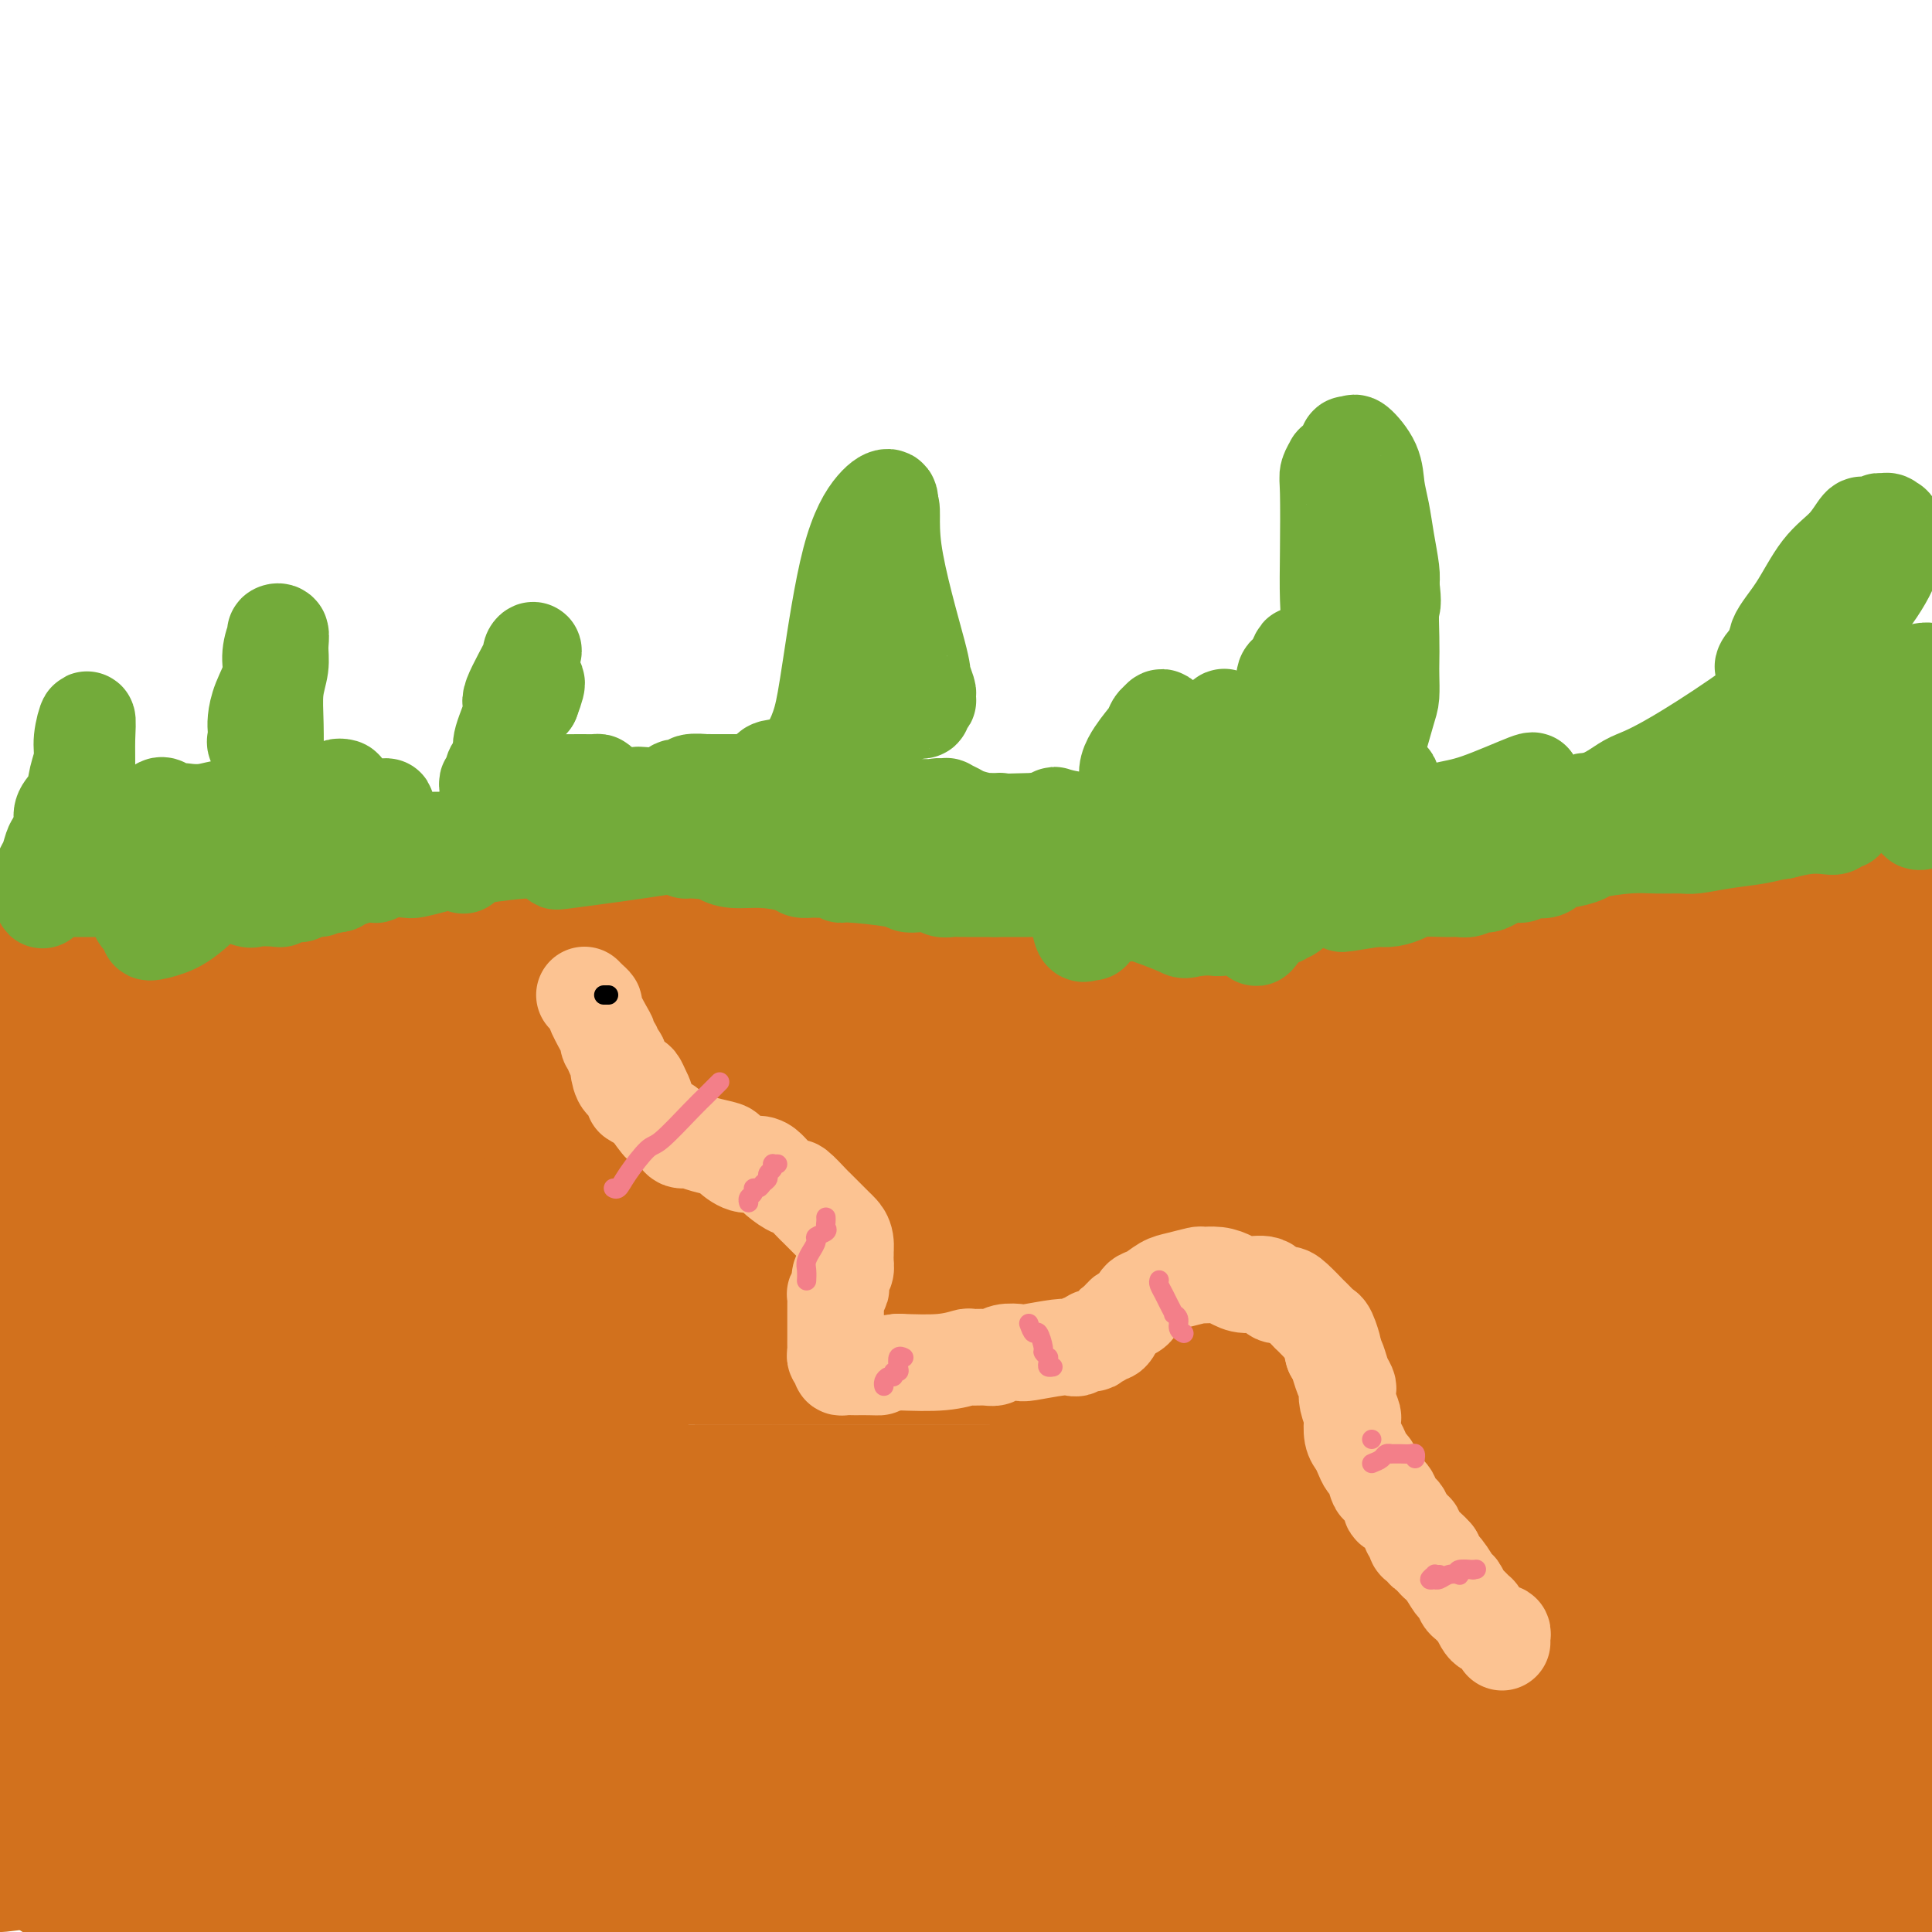 <svg viewBox='0 0 400 400' version='1.1' xmlns='http://www.w3.org/2000/svg' xmlns:xlink='http://www.w3.org/1999/xlink'><g fill='none' stroke='#D2711D' stroke-width='28' stroke-linecap='round' stroke-linejoin='round'><path d='M200,394c-2.749,-0.701 -5.498,-1.402 -10,-2c-4.502,-0.598 -10.758,-1.092 -17,-2c-6.242,-0.908 -12.472,-2.229 -17,-3c-4.528,-0.771 -7.356,-0.991 -13,-1c-5.644,-0.009 -14.105,0.194 -19,0c-4.895,-0.194 -6.223,-0.784 -12,-1c-5.777,-0.216 -16.002,-0.058 -25,0c-8.998,0.058 -16.769,0.016 -24,0c-7.231,-0.016 -13.921,-0.005 -19,0c-5.079,0.005 -8.546,0.005 -13,0c-4.454,-0.005 -9.895,-0.015 -13,0c-3.105,0.015 -3.873,0.056 -5,0c-1.127,-0.056 -2.611,-0.207 -5,0c-2.389,0.207 -5.683,0.774 -8,1c-2.317,0.226 -3.659,0.113 -5,0'/><path d='M18,388c-5.283,0.001 -10.567,0.003 0,0c10.567,-0.003 36.983,-0.009 71,0c34.017,0.009 75.633,0.033 105,0c29.367,-0.033 46.483,-0.124 68,0c21.517,0.124 47.433,0.464 77,0c29.567,-0.464 62.783,-1.732 96,-3'/><path d='M360,371c7.326,-0.226 14.651,-0.453 0,0c-14.651,0.453 -51.279,1.585 -93,2c-41.721,0.415 -88.534,0.111 -118,0c-29.466,-0.111 -41.584,-0.030 -50,0c-8.416,0.030 -13.129,0.008 -15,0c-1.871,-0.008 -0.900,-0.002 -1,0c-0.100,0.002 -1.272,0.001 -1,0c0.272,-0.001 1.987,-0.000 2,0c0.013,0.000 -1.676,0.000 9,0c10.676,-0.000 33.717,-0.000 69,0c35.283,0.000 82.807,0.000 113,0c30.193,-0.000 43.055,-0.000 69,0c25.945,0.000 64.972,0.000 104,0'/><path d='M293,372c21.444,0.000 42.889,0.000 0,0c-42.889,0.000 -150.111,0.000 -225,0c-74.889,0.000 -117.444,0.000 -160,0'/><path d='M72,360c-10.495,0.349 -20.989,0.697 0,0c20.989,-0.697 73.463,-2.440 103,-3c29.537,-0.560 36.138,0.063 39,0c2.862,-0.063 1.984,-0.811 -1,0c-2.984,0.811 -8.072,3.180 -38,5c-29.928,1.820 -84.694,3.091 -123,4c-38.306,0.909 -60.153,1.454 -82,2'/><path d='M76,352c-8.728,1.214 -17.455,2.428 0,0c17.455,-2.428 61.094,-8.497 97,-14c35.906,-5.503 64.080,-10.441 81,-13c16.920,-2.559 22.585,-2.740 25,-3c2.415,-0.260 1.581,-0.598 1,-1c-0.581,-0.402 -0.910,-0.869 -9,-1c-8.090,-0.131 -23.943,0.073 -44,0c-20.057,-0.073 -44.318,-0.423 -59,0c-14.682,0.423 -19.785,1.618 -22,2c-2.215,0.382 -1.542,-0.050 2,0c3.542,0.050 9.951,0.583 18,0c8.049,-0.583 17.737,-2.283 42,-6c24.263,-3.717 63.103,-9.453 89,-13c25.897,-3.547 38.853,-4.907 55,-7c16.147,-2.093 35.485,-4.921 44,-6c8.515,-1.079 6.207,-0.411 3,0c-3.207,0.411 -7.312,0.566 -4,0c3.312,-0.566 14.041,-1.851 -36,4c-50.041,5.851 -160.851,18.838 -216,26c-55.149,7.162 -54.638,8.497 -55,9c-0.362,0.503 -1.598,0.172 -1,0c0.598,-0.172 3.030,-0.184 6,0c2.970,0.184 6.476,0.565 18,1c11.524,0.435 31.064,0.925 57,0c25.936,-0.925 58.267,-3.264 80,-5c21.733,-1.736 32.866,-2.868 44,-4'/><path d='M292,321c23.946,-1.346 21.810,-0.210 21,0c-0.810,0.210 -0.294,-0.507 -7,0c-6.706,0.507 -20.632,2.239 -40,6c-19.368,3.761 -44.176,9.551 -91,13c-46.824,3.449 -115.664,4.557 -159,5c-43.336,0.443 -61.168,0.222 -79,0'/><path d='M0,339c-12.340,1.776 -24.681,3.553 0,0c24.681,-3.553 86.382,-12.434 145,-21c58.618,-8.566 114.151,-16.817 148,-22c33.849,-5.183 46.013,-7.298 59,-9c12.987,-1.702 26.798,-2.992 27,-4c0.202,-1.008 -13.204,-1.734 -14,-2c-0.796,-0.266 11.016,-0.072 -51,0c-62.016,0.072 -197.862,0.020 -267,0c-69.138,-0.020 -71.569,-0.010 -74,0'/><path d='M7,270c-3.111,0.905 -6.223,1.809 0,0c6.223,-1.809 21.780,-6.332 38,-11c16.220,-4.668 33.103,-9.480 42,-12c8.897,-2.520 9.810,-2.749 10,-3c0.190,-0.251 -0.341,-0.523 0,-1c0.341,-0.477 1.555,-1.159 -4,-1c-5.555,0.159 -17.880,1.158 -35,3c-17.120,1.842 -39.034,4.526 -50,6c-10.966,1.474 -10.983,1.737 -11,2'/><path d='M3,256c-2.476,-0.106 -4.953,-0.212 0,0c4.953,0.212 17.334,0.743 28,1c10.666,0.257 19.616,0.240 37,0c17.384,-0.240 43.201,-0.704 64,0c20.799,0.704 36.580,2.575 46,4c9.420,1.425 12.479,2.404 14,3c1.521,0.596 1.504,0.809 2,1c0.496,0.191 1.504,0.361 0,1c-1.504,0.639 -5.520,1.749 -22,4c-16.480,2.251 -45.423,5.643 -90,12c-44.577,6.357 -104.789,15.678 -165,25'/><path d='M42,294c-7.767,1.448 -15.534,2.897 0,0c15.534,-2.897 54.369,-10.138 102,-18c47.631,-7.862 104.058,-16.345 138,-21c33.942,-4.655 45.399,-5.483 51,-6c5.601,-0.517 5.346,-0.722 4,-1c-1.346,-0.278 -3.785,-0.630 -11,-1c-7.215,-0.370 -19.207,-0.758 -48,0c-28.793,0.758 -74.387,2.661 -105,3c-30.613,0.339 -46.246,-0.887 -58,0c-11.754,0.887 -19.630,3.888 -21,5c-1.370,1.112 3.767,0.337 12,0c8.233,-0.337 19.562,-0.234 27,-1c7.438,-0.766 10.986,-2.401 18,-3c7.014,-0.599 17.494,-0.162 22,0c4.506,0.162 3.039,0.048 2,0c-1.039,-0.048 -1.648,-0.029 -2,0c-0.352,0.029 -0.447,0.069 -15,2c-14.553,1.931 -43.564,5.754 -68,9c-24.436,3.246 -44.297,5.917 -55,8c-10.703,2.083 -12.248,3.580 -13,4c-0.752,0.420 -0.710,-0.235 0,0c0.710,0.235 2.087,1.362 3,2c0.913,0.638 1.361,0.787 5,2c3.639,1.213 10.468,3.489 18,5c7.532,1.511 15.766,2.255 24,3'/><path d='M72,286c6.349,1.334 10.223,3.169 12,4c1.777,0.831 1.457,0.657 0,1c-1.457,0.343 -4.052,1.202 -8,3c-3.948,1.798 -9.249,4.536 -12,6c-2.751,1.464 -2.951,1.656 -3,2c-0.049,0.344 0.052,0.842 0,1c-0.052,0.158 -0.256,-0.024 0,0c0.256,0.024 0.974,0.256 1,1c0.026,0.744 -0.639,2.002 7,3c7.639,0.998 23.581,1.735 37,2c13.419,0.265 24.313,0.057 41,0c16.687,-0.057 39.167,0.037 51,0c11.833,-0.037 13.020,-0.206 14,0c0.980,0.206 1.752,0.787 1,1c-0.752,0.213 -3.030,0.058 -5,0c-1.970,-0.058 -3.633,-0.018 -19,0c-15.367,0.018 -44.438,0.015 -63,0c-18.562,-0.015 -26.616,-0.041 -39,0c-12.384,0.041 -29.098,0.150 -35,0c-5.902,-0.150 -0.993,-0.558 1,-1c1.993,-0.442 1.070,-0.916 5,-2c3.930,-1.084 12.713,-2.777 19,-4c6.287,-1.223 10.077,-1.977 18,-3c7.923,-1.023 19.979,-2.314 26,-3c6.021,-0.686 6.006,-0.767 6,-1c-0.006,-0.233 -0.003,-0.616 0,-1'/><path d='M127,295c7.226,-1.869 -12.208,0.958 -32,2c-19.792,1.042 -39.940,0.298 -73,0c-33.060,-0.298 -79.030,-0.149 -125,0'/><path d='M31,273c-9.146,1.274 -18.293,2.548 0,0c18.293,-2.548 64.024,-8.917 87,-12c22.976,-3.083 23.195,-2.879 23,-3c-0.195,-0.121 -0.805,-0.569 -1,-1c-0.195,-0.431 0.024,-0.847 -16,-1c-16.024,-0.153 -48.293,-0.044 -89,0c-40.707,0.044 -89.854,0.022 -139,0'/><path d='M17,211c-1.104,0.317 -2.207,0.635 0,0c2.207,-0.635 7.726,-2.222 10,-3c2.274,-0.778 1.305,-0.748 -1,-1c-2.305,-0.252 -5.944,-0.786 -15,-1c-9.056,-0.214 -23.528,-0.107 -38,0'/><path d='M59,200c-3.954,-0.002 -7.909,-0.004 0,0c7.909,0.004 27.681,0.014 55,0c27.319,-0.014 62.185,-0.053 89,0c26.815,0.053 45.578,0.199 55,0c9.422,-0.199 9.501,-0.744 8,0c-1.501,0.744 -4.584,2.778 -8,4c-3.416,1.222 -7.164,1.634 -9,2c-1.836,0.366 -1.758,0.687 -2,1c-0.242,0.313 -0.803,0.620 -1,1c-0.197,0.380 -0.029,0.834 2,1c2.029,0.166 5.920,0.044 13,0c7.080,-0.044 17.347,-0.011 25,0c7.653,0.011 12.690,-0.001 22,0c9.310,0.001 22.893,0.013 34,0c11.107,-0.013 19.737,-0.052 23,0c3.263,0.052 1.158,0.193 2,0c0.842,-0.193 4.632,-0.721 -1,0c-5.632,0.721 -20.686,2.690 -36,5c-15.314,2.310 -30.887,4.960 -59,9c-28.113,4.040 -68.764,9.468 -97,13c-28.236,3.532 -44.055,5.168 -51,6c-6.945,0.832 -5.016,0.861 -5,1c0.016,0.139 -1.882,0.388 1,0c2.882,-0.388 10.545,-1.412 20,-3c9.455,-1.588 20.701,-3.739 29,-5c8.299,-1.261 13.649,-1.630 19,-2'/><path d='M187,233c15.487,-2.178 19.705,-2.625 22,-3c2.295,-0.375 2.667,-0.680 3,-1c0.333,-0.320 0.628,-0.655 0,-1c-0.628,-0.345 -2.179,-0.701 -17,0c-14.821,0.701 -42.913,2.458 -67,3c-24.087,0.542 -44.168,-0.131 -66,0c-21.832,0.131 -45.416,1.065 -69,2'/><path d='M53,227c-9.722,1.597 -19.444,3.194 0,0c19.444,-3.194 68.053,-11.179 102,-16c33.947,-4.821 53.231,-6.479 79,-10c25.769,-3.521 58.024,-8.905 72,-11c13.976,-2.095 9.673,-0.901 11,-1c1.327,-0.099 8.283,-1.490 -6,0c-14.283,1.490 -49.807,5.863 -80,8c-30.193,2.137 -55.055,2.039 -95,2c-39.945,-0.039 -94.972,-0.020 -150,0'/><path d='M57,193c-5.280,0.679 -10.559,1.357 0,0c10.559,-1.357 36.957,-4.751 65,-6c28.043,-1.249 57.731,-0.355 79,0c21.269,0.355 34.120,0.170 41,0c6.880,-0.170 7.789,-0.325 6,0c-1.789,0.325 -6.276,1.130 -11,2c-4.724,0.870 -9.686,1.804 -25,7c-15.314,5.196 -40.980,14.655 -51,18c-10.020,3.345 -4.393,0.575 0,2c4.393,1.425 7.554,7.043 14,12c6.446,4.957 16.179,9.252 23,12c6.821,2.748 10.731,3.950 21,7c10.269,3.050 26.897,7.949 37,11c10.103,3.051 13.683,4.254 15,5c1.317,0.746 0.372,1.034 1,1c0.628,-0.034 2.828,-0.391 -1,1c-3.828,1.391 -13.684,4.530 -20,6c-6.316,1.470 -9.091,1.271 -13,2c-3.909,0.729 -8.950,2.387 -11,3c-2.050,0.613 -1.107,0.180 -1,0c0.107,-0.180 -0.620,-0.106 0,0c0.620,0.106 2.589,0.245 2,0c-0.589,-0.245 -3.735,-0.874 9,1c12.735,1.874 41.353,6.250 61,9c19.647,2.750 30.324,3.875 41,5'/><path d='M339,291c37.833,5.333 76.417,11.167 115,17'/><path d='M391,321c18.827,-0.161 37.654,-0.321 0,0c-37.654,0.321 -131.791,1.125 -186,2c-54.209,0.875 -68.492,1.821 -74,2c-5.508,0.179 -2.241,-0.408 -2,0c0.241,0.408 -2.543,1.811 14,4c16.543,2.189 52.414,5.164 73,6c20.586,0.836 25.889,-0.467 55,0c29.111,0.467 82.032,2.705 119,6c36.968,3.295 57.984,7.648 79,12'/><path d='M240,354c1.400,-0.003 2.800,-0.005 0,0c-2.800,0.005 -9.801,0.018 -12,0c-2.199,-0.018 0.404,-0.068 1,0c0.596,0.068 -0.815,0.253 6,1c6.815,0.747 21.857,2.056 31,3c9.143,0.944 12.386,1.522 14,2c1.614,0.478 1.598,0.857 2,1c0.402,0.143 1.221,0.050 -8,0c-9.221,-0.050 -28.483,-0.056 -48,0c-19.517,0.056 -39.290,0.173 -51,0c-11.710,-0.173 -15.357,-0.635 -15,0c0.357,0.635 4.718,2.366 22,3c17.282,0.634 47.487,0.172 83,0c35.513,-0.172 76.336,-0.054 98,0c21.664,0.054 24.170,0.044 27,0c2.830,-0.044 5.984,-0.124 8,0c2.016,0.124 2.894,0.450 -10,-1c-12.894,-1.450 -39.559,-4.677 -66,-8c-26.441,-3.323 -52.657,-6.741 -63,-8c-10.343,-1.259 -4.812,-0.360 -2,0c2.812,0.360 2.906,0.180 3,0'/><path d='M260,347c-19.048,-1.821 2.333,2.125 32,0c29.667,-2.125 67.619,-10.321 100,-16c32.381,-5.679 59.190,-8.839 86,-12'/><path d='M373,263c4.891,1.218 9.782,2.435 0,0c-9.782,-2.435 -34.238,-8.523 -44,-12c-9.762,-3.477 -4.829,-4.343 -3,-6c1.829,-1.657 0.552,-4.104 2,-7c1.448,-2.896 5.619,-6.239 10,-10c4.381,-3.761 8.973,-7.939 13,-11c4.027,-3.061 7.488,-5.005 10,-6c2.512,-0.995 4.075,-1.042 1,-1c-3.075,0.042 -10.787,0.171 -19,1c-8.213,0.829 -16.925,2.358 -41,6c-24.075,3.642 -63.513,9.398 -80,12c-16.487,2.602 -10.024,2.052 -8,2c2.024,-0.052 -0.390,0.395 0,1c0.390,0.605 3.585,1.367 7,2c3.415,0.633 7.051,1.138 19,3c11.949,1.862 32.211,5.081 45,7c12.789,1.919 18.103,2.537 21,3c2.897,0.463 3.376,0.770 4,1c0.624,0.230 1.394,0.381 0,1c-1.394,0.619 -4.952,1.705 -8,3c-3.048,1.295 -5.585,2.799 -7,4c-1.415,1.201 -1.707,2.101 -2,3'/><path d='M293,259c-2.483,2.368 -0.191,2.789 1,4c1.191,1.211 1.282,3.211 12,5c10.718,1.789 32.062,3.368 59,4c26.938,0.632 59.469,0.316 92,0'/><path d='M353,263c3.728,-0.004 7.457,-0.009 0,0c-7.457,0.009 -26.099,0.031 -36,0c-9.901,-0.031 -11.062,-0.116 -12,0c-0.938,0.116 -1.653,0.433 0,0c1.653,-0.433 5.676,-1.617 16,-3c10.324,-1.383 26.950,-2.967 48,-6c21.050,-3.033 46.525,-7.517 72,-12'/><path d='M373,240c8.124,-0.049 16.247,-0.098 0,0c-16.247,0.098 -56.865,0.341 -75,1c-18.135,0.659 -13.786,1.732 -12,2c1.786,0.268 1.010,-0.270 2,-1c0.990,-0.730 3.746,-1.653 11,-4c7.254,-2.347 19.006,-6.117 28,-9c8.994,-2.883 15.230,-4.881 18,-6c2.770,-1.119 2.072,-1.361 2,-2c-0.072,-0.639 0.481,-1.674 0,-2c-0.481,-0.326 -1.995,0.057 -5,-1c-3.005,-1.057 -7.499,-3.554 -11,-5c-3.501,-1.446 -6.008,-1.843 -7,-2c-0.992,-0.157 -0.469,-0.076 0,0c0.469,0.076 0.885,0.145 1,0c0.115,-0.145 -0.071,-0.505 0,-1c0.071,-0.495 0.400,-1.124 1,-2c0.600,-0.876 1.470,-1.997 2,-3c0.530,-1.003 0.719,-1.887 1,-3c0.281,-1.113 0.652,-2.453 1,-3c0.348,-0.547 0.671,-0.299 0,-1c-0.671,-0.701 -2.335,-2.350 -4,-4'/><path d='M326,194c-9.357,-2.801 -30.750,-7.302 -44,-10c-13.250,-2.698 -18.358,-3.591 -21,-4c-2.642,-0.409 -2.817,-0.334 -2,0c0.817,0.334 2.628,0.927 5,1c2.372,0.073 5.307,-0.373 11,0c5.693,0.373 14.145,1.564 26,2c11.855,0.436 27.115,0.117 40,0c12.885,-0.117 23.396,-0.034 36,0c12.604,0.034 27.302,0.017 42,0'/><path d='M386,199c2.921,-0.649 5.843,-1.298 0,0c-5.843,1.298 -20.450,4.544 -26,6c-5.550,1.456 -2.042,1.122 0,1c2.042,-0.122 2.620,-0.033 3,0c0.380,0.033 0.564,0.009 5,0c4.436,-0.009 13.125,-0.003 22,0c8.875,0.003 17.938,0.001 27,0'/><path d='M329,217c3.228,-0.249 6.455,-0.498 0,0c-6.455,0.498 -22.593,1.743 -32,3c-9.407,1.257 -12.083,2.528 -13,3c-0.917,0.472 -0.076,0.147 2,0c2.076,-0.147 5.388,-0.116 9,0c3.612,0.116 7.524,0.318 13,0c5.476,-0.318 12.517,-1.157 18,-2c5.483,-0.843 9.410,-1.691 11,-2c1.590,-0.309 0.845,-0.080 0,0c-0.845,0.080 -1.789,0.009 -3,0c-1.211,-0.009 -2.688,0.044 -4,0c-1.312,-0.044 -2.459,-0.183 -3,0c-0.541,0.183 -0.476,0.690 0,1c0.476,0.310 1.365,0.423 3,1c1.635,0.577 4.017,1.617 9,2c4.983,0.383 12.567,0.109 27,0c14.433,-0.109 35.717,-0.055 57,0'/><path d='M377,220c3.136,0.044 6.271,0.088 0,0c-6.271,-0.088 -21.949,-0.309 -32,0c-10.051,0.309 -14.476,1.146 -20,2c-5.524,0.854 -12.149,1.724 -15,2c-2.851,0.276 -1.929,-0.041 -1,0c0.929,0.041 1.865,0.442 2,1c0.135,0.558 -0.531,1.273 4,2c4.531,0.727 14.258,1.465 25,2c10.742,0.535 22.498,0.867 34,1c11.502,0.133 22.751,0.066 34,0'/><path d='M364,230c6.832,0.043 13.664,0.086 0,0c-13.664,-0.086 -47.825,-0.300 -81,0c-33.175,0.300 -65.364,1.113 -95,4c-29.636,2.887 -56.718,7.847 -76,11c-19.282,3.153 -30.763,4.500 -37,5c-6.237,0.500 -7.230,0.152 -8,0c-0.770,-0.152 -1.318,-0.107 -1,0c0.318,0.107 1.503,0.278 -1,0c-2.503,-0.278 -8.693,-1.005 -14,-1c-5.307,0.005 -9.731,0.741 -13,1c-3.269,0.259 -5.381,0.042 -9,1c-3.619,0.958 -8.743,3.092 -12,4c-3.257,0.908 -4.646,0.591 -7,1c-2.354,0.409 -5.673,1.546 -10,3c-4.327,1.454 -9.664,3.227 -15,5'/><path d='M18,294c-5.295,-0.680 -10.589,-1.360 0,0c10.589,1.360 37.063,4.758 52,7c14.937,2.242 18.339,3.326 23,4c4.661,0.674 10.581,0.938 12,1c1.419,0.062 -1.663,-0.078 -3,0c-1.337,0.078 -0.928,0.374 -3,1c-2.072,0.626 -6.624,1.582 -8,2c-1.376,0.418 0.425,0.298 -2,0c-2.425,-0.298 -9.076,-0.772 -16,-2c-6.924,-1.228 -14.121,-3.208 -27,-4c-12.879,-0.792 -31.439,-0.396 -50,0'/><path d='M34,310c-2.509,-0.392 -5.017,-0.785 0,0c5.017,0.785 17.560,2.746 26,4c8.440,1.254 12.778,1.800 14,2c1.222,0.200 -0.671,0.054 -3,0c-2.329,-0.054 -5.094,-0.015 -18,0c-12.906,0.015 -35.953,0.008 -59,0'/><path d='M21,286c-3.538,0.984 -7.076,1.969 0,0c7.076,-1.969 24.766,-6.890 45,-13c20.234,-6.110 43.011,-13.407 54,-18c10.989,-4.593 10.190,-6.481 10,-8c-0.190,-1.519 0.228,-2.669 -2,-5c-2.228,-2.331 -7.103,-5.842 -12,-9c-4.897,-3.158 -9.816,-5.963 -14,-8c-4.184,-2.037 -7.632,-3.305 -10,-4c-2.368,-0.695 -3.657,-0.816 -4,-1c-0.343,-0.184 0.260,-0.429 0,-1c-0.260,-0.571 -1.384,-1.467 -2,-2c-0.616,-0.533 -0.726,-0.702 -1,-1c-0.274,-0.298 -0.713,-0.724 -1,-1c-0.287,-0.276 -0.421,-0.402 -1,-1c-0.579,-0.598 -1.603,-1.667 -2,-2c-0.397,-0.333 -0.167,0.068 -1,0c-0.833,-0.068 -2.730,-0.607 -4,-1c-1.270,-0.393 -1.913,-0.639 -5,-1c-3.087,-0.361 -8.618,-0.835 -14,-1c-5.382,-0.165 -10.613,-0.019 -13,0c-2.387,0.019 -1.928,-0.088 -2,0c-0.072,0.088 -0.673,0.370 -1,0c-0.327,-0.370 -0.379,-1.391 1,-2c1.379,-0.609 4.190,-0.804 7,-1'/><path d='M49,206c4.494,-1.191 11.729,-2.669 16,-4c4.271,-1.331 5.578,-2.514 6,-3c0.422,-0.486 -0.042,-0.275 -4,1c-3.958,1.275 -11.412,3.612 -16,5c-4.588,1.388 -6.311,1.825 -7,2c-0.689,0.175 -0.345,0.087 0,0'/></g>
<g fill='none' stroke='#FCC392' stroke-width='20' stroke-linecap='round' stroke-linejoin='round'><path d='M311,340c-0.024,-0.301 -0.048,-0.602 0,-1c0.048,-0.398 0.168,-0.893 0,-1c-0.168,-0.107 -0.624,0.173 -1,0c-0.376,-0.173 -0.673,-0.801 -1,-1c-0.327,-0.199 -0.683,0.031 -1,0c-0.317,-0.031 -0.596,-0.322 -1,-1c-0.404,-0.678 -0.935,-1.744 -1,-2c-0.065,-0.256 0.334,0.298 0,0c-0.334,-0.298 -1.401,-1.448 -2,-2c-0.599,-0.552 -0.728,-0.505 -1,-1c-0.272,-0.495 -0.686,-1.533 -1,-2c-0.314,-0.467 -0.527,-0.362 -1,-1c-0.473,-0.638 -1.204,-2.018 -2,-3c-0.796,-0.982 -1.656,-1.566 -2,-2c-0.344,-0.434 -0.172,-0.717 0,-1'/><path d='M297,322c-2.576,-2.958 -2.015,-1.352 -2,-1c0.015,0.352 -0.517,-0.550 -1,-1c-0.483,-0.450 -0.917,-0.448 -1,-1c-0.083,-0.552 0.186,-1.657 0,-2c-0.186,-0.343 -0.829,0.078 -1,0c-0.171,-0.078 0.128,-0.653 0,-1c-0.128,-0.347 -0.682,-0.464 -1,-1c-0.318,-0.536 -0.400,-1.489 -1,-2c-0.600,-0.511 -1.719,-0.578 -2,-1c-0.281,-0.422 0.276,-1.197 0,-2c-0.276,-0.803 -1.383,-1.632 -2,-2c-0.617,-0.368 -0.742,-0.273 -1,-1c-0.258,-0.727 -0.647,-2.276 -1,-3c-0.353,-0.724 -0.669,-0.622 -1,-1c-0.331,-0.378 -0.676,-1.237 -1,-2c-0.324,-0.763 -0.626,-1.429 -1,-2c-0.374,-0.571 -0.818,-1.046 -1,-2c-0.182,-0.954 -0.100,-2.388 0,-3c0.100,-0.612 0.220,-0.404 0,-1c-0.220,-0.596 -0.780,-1.998 -1,-3c-0.220,-1.002 -0.100,-1.606 0,-2c0.100,-0.394 0.182,-0.580 0,-1c-0.182,-0.420 -0.626,-1.075 -1,-2c-0.374,-0.925 -0.678,-2.122 -1,-3c-0.322,-0.878 -0.661,-1.439 -1,-2'/><path d='M276,280c-0.882,-3.308 -0.087,-1.077 0,-1c0.087,0.077 -0.534,-2.001 -1,-3c-0.466,-0.999 -0.776,-0.919 -1,-1c-0.224,-0.081 -0.363,-0.324 -1,-1c-0.637,-0.676 -1.771,-1.787 -2,-2c-0.229,-0.213 0.446,0.471 0,0c-0.446,-0.471 -2.013,-2.097 -3,-3c-0.987,-0.903 -1.394,-1.082 -2,-1c-0.606,0.082 -1.410,0.424 -2,0c-0.590,-0.424 -0.964,-1.616 -2,-2c-1.036,-0.384 -2.733,0.040 -4,0c-1.267,-0.040 -2.103,-0.543 -3,-1c-0.897,-0.457 -1.853,-0.867 -3,-1c-1.147,-0.133 -2.485,0.010 -3,0c-0.515,-0.010 -0.208,-0.172 -1,0c-0.792,0.172 -2.683,0.680 -4,1c-1.317,0.320 -2.058,0.453 -3,1c-0.942,0.547 -2.084,1.508 -3,2c-0.916,0.492 -1.606,0.513 -2,1c-0.394,0.487 -0.491,1.439 -1,2c-0.509,0.561 -1.431,0.732 -2,1c-0.569,0.268 -0.784,0.634 -1,1'/><path d='M232,273c-1.571,1.184 -0.998,0.643 -1,1c-0.002,0.357 -0.579,1.611 -1,2c-0.421,0.389 -0.688,-0.088 -1,0c-0.312,0.088 -0.670,0.742 -1,1c-0.330,0.258 -0.631,0.121 -1,0c-0.369,-0.121 -0.806,-0.225 -1,0c-0.194,0.225 -0.145,0.778 0,1c0.145,0.222 0.387,0.111 0,0c-0.387,-0.111 -1.403,-0.222 -2,0c-0.597,0.222 -0.774,0.778 -1,1c-0.226,0.222 -0.501,0.111 -1,0c-0.499,-0.111 -1.222,-0.222 -3,0c-1.778,0.222 -4.610,0.777 -6,1c-1.390,0.223 -1.336,0.112 -2,0c-0.664,-0.112 -2.045,-0.227 -3,0c-0.955,0.227 -1.483,0.797 -2,1c-0.517,0.203 -1.022,0.041 -2,0c-0.978,-0.041 -2.427,0.041 -3,0c-0.573,-0.041 -0.270,-0.203 -1,0c-0.730,0.203 -2.494,0.772 -5,1c-2.506,0.228 -5.753,0.114 -9,0'/><path d='M186,282c-5.931,0.691 -4.259,0.918 -4,1c0.259,0.082 -0.896,0.019 -2,0c-1.104,-0.019 -2.156,0.006 -3,0c-0.844,-0.006 -1.480,-0.043 -2,0c-0.520,0.043 -0.924,0.167 -1,0c-0.076,-0.167 0.176,-0.624 0,-1c-0.176,-0.376 -0.779,-0.671 -1,-1c-0.221,-0.329 -0.059,-0.693 0,-1c0.059,-0.307 0.016,-0.557 0,-1c-0.016,-0.443 -0.004,-1.079 0,-2c0.004,-0.921 0.000,-2.127 0,-3c-0.000,-0.873 0.004,-1.414 0,-2c-0.004,-0.586 -0.015,-1.217 0,-2c0.015,-0.783 0.056,-1.720 0,-2c-0.056,-0.280 -0.207,0.095 0,0c0.207,-0.095 0.774,-0.659 1,-1c0.226,-0.341 0.113,-0.459 0,-1c-0.113,-0.541 -0.226,-1.506 0,-2c0.226,-0.494 0.792,-0.518 1,-1c0.208,-0.482 0.060,-1.424 0,-2c-0.060,-0.576 -0.030,-0.788 0,-1'/><path d='M175,260c0.141,-3.693 -0.006,-1.426 0,-1c0.006,0.426 0.166,-0.989 0,-2c-0.166,-1.011 -0.658,-1.616 -1,-2c-0.342,-0.384 -0.533,-0.545 -1,-1c-0.467,-0.455 -1.208,-1.202 -2,-2c-0.792,-0.798 -1.633,-1.645 -2,-2c-0.367,-0.355 -0.258,-0.217 -1,-1c-0.742,-0.783 -2.334,-2.487 -3,-3c-0.666,-0.513 -0.407,0.166 -1,0c-0.593,-0.166 -2.037,-1.175 -3,-2c-0.963,-0.825 -1.446,-1.464 -2,-2c-0.554,-0.536 -1.180,-0.970 -2,-1c-0.820,-0.030 -1.834,0.342 -3,0c-1.166,-0.342 -2.483,-1.398 -3,-2c-0.517,-0.602 -0.233,-0.749 -1,-1c-0.767,-0.251 -2.586,-0.605 -4,-1c-1.414,-0.395 -2.425,-0.832 -3,-1c-0.575,-0.168 -0.716,-0.066 -1,0c-0.284,0.066 -0.711,0.098 -1,0c-0.289,-0.098 -0.438,-0.325 -1,-1c-0.562,-0.675 -1.536,-1.797 -2,-2c-0.464,-0.203 -0.418,0.513 -1,0c-0.582,-0.513 -1.791,-2.257 -3,-4'/><path d='M134,229c-5.036,-2.767 -2.127,-1.184 -1,-1c1.127,0.184 0.470,-1.032 0,-2c-0.470,-0.968 -0.753,-1.689 -1,-2c-0.247,-0.311 -0.457,-0.212 -1,0c-0.543,0.212 -1.417,0.537 -2,0c-0.583,-0.537 -0.873,-1.937 -1,-3c-0.127,-1.063 -0.090,-1.791 0,-2c0.090,-0.209 0.235,0.099 0,0c-0.235,-0.099 -0.849,-0.605 -1,-1c-0.151,-0.395 0.162,-0.681 0,-1c-0.162,-0.319 -0.799,-0.673 -1,-1c-0.201,-0.327 0.034,-0.626 0,-1c-0.034,-0.374 -0.339,-0.822 -1,-2c-0.661,-1.178 -1.680,-3.086 -2,-4c-0.320,-0.914 0.059,-0.833 0,-1c-0.059,-0.167 -0.554,-0.584 -1,-1c-0.446,-0.416 -0.842,-0.833 -1,-1c-0.158,-0.167 -0.079,-0.083 0,0'/></g>
<g fill='none' stroke='#000000' stroke-width='4' stroke-linecap='round' stroke-linejoin='round'><path d='M125,206c0.417,0.000 0.833,0.000 1,0c0.167,0.000 0.083,0.000 0,0'/></g>
<g fill='none' stroke='#F37F89' stroke-width='4' stroke-linecap='round' stroke-linejoin='round'><path d='M149,224c-0.243,0.240 -0.486,0.481 -1,1c-0.514,0.519 -1.300,1.318 -2,2c-0.700,0.682 -1.315,1.248 -3,3c-1.685,1.752 -4.441,4.690 -6,6c-1.559,1.310 -1.920,0.992 -3,2c-1.080,1.008 -2.877,3.342 -4,5c-1.123,1.658 -1.572,2.639 -2,3c-0.428,0.361 -0.837,0.103 -1,0c-0.163,-0.103 -0.082,-0.052 0,0'/><path d='M161,241c-0.425,-0.006 -0.850,-0.013 -1,0c-0.150,0.013 -0.025,0.045 0,0c0.025,-0.045 -0.049,-0.167 0,0c0.049,0.167 0.221,0.623 0,1c-0.221,0.377 -0.834,0.675 -1,1c-0.166,0.325 0.114,0.679 0,1c-0.114,0.321 -0.623,0.611 -1,1c-0.377,0.389 -0.623,0.879 -1,1c-0.377,0.121 -0.886,-0.125 -1,0c-0.114,0.125 0.165,0.621 0,1c-0.165,0.379 -0.775,0.640 -1,1c-0.225,0.360 -0.064,0.817 0,1c0.064,0.183 0.032,0.091 0,0'/><path d='M171,252c0.017,0.333 0.034,0.665 0,1c-0.034,0.335 -0.118,0.672 0,1c0.118,0.328 0.439,0.647 0,1c-0.439,0.353 -1.638,0.742 -2,1c-0.362,0.258 0.113,0.386 0,1c-0.113,0.614 -0.815,1.713 -1,2c-0.185,0.287 0.147,-0.238 0,0c-0.147,0.238 -0.771,1.239 -1,2c-0.229,0.761 -0.062,1.282 0,2c0.062,0.718 0.018,1.634 0,2c-0.018,0.366 -0.009,0.183 0,0'/><path d='M187,281c0.111,0.052 0.222,0.104 0,0c-0.222,-0.104 -0.777,-0.364 -1,0c-0.223,0.364 -0.115,1.351 0,2c0.115,0.649 0.237,0.961 0,1c-0.237,0.039 -0.834,-0.196 -1,0c-0.166,0.196 0.099,0.823 0,1c-0.099,0.177 -0.563,-0.097 -1,0c-0.437,0.097 -0.849,0.565 -1,1c-0.151,0.435 -0.043,0.839 0,1c0.043,0.161 0.022,0.081 0,0'/><path d='M213,274c0.342,0.930 0.684,1.861 1,2c0.316,0.139 0.606,-0.513 1,0c0.394,0.513 0.890,2.193 1,3c0.110,0.807 -0.168,0.742 0,1c0.168,0.258 0.781,0.840 1,1c0.219,0.160 0.045,-0.101 0,0c-0.045,0.101 0.039,0.563 0,1c-0.039,0.437 -0.203,0.848 0,1c0.203,0.152 0.772,0.043 1,0c0.228,-0.043 0.114,-0.022 0,0'/><path d='M240,265c-0.092,0.240 -0.183,0.481 0,1c0.183,0.519 0.642,1.318 1,2c0.358,0.682 0.617,1.247 1,2c0.383,0.753 0.891,1.694 1,2c0.109,0.306 -0.181,-0.023 0,0c0.181,0.023 0.832,0.398 1,1c0.168,0.602 -0.147,1.431 0,2c0.147,0.569 0.756,0.877 1,1c0.244,0.123 0.122,0.062 0,0'/><path d='M284,298c0.000,0.000 0.000,0.000 0,0c0.000,0.000 0.000,0.000 0,0'/><path d='M298,326c-0.461,0.030 -0.923,0.060 -1,0c-0.077,-0.060 0.230,-0.211 0,0c-0.230,0.211 -0.998,0.785 -1,1c-0.002,0.215 0.763,0.071 1,0c0.237,-0.071 -0.055,-0.071 0,0c0.055,0.071 0.457,0.211 1,0c0.543,-0.211 1.225,-0.775 2,-1c0.775,-0.225 1.641,-0.112 2,0c0.359,0.112 0.212,0.222 0,0c-0.212,-0.222 -0.489,-0.778 0,-1c0.489,-0.222 1.745,-0.111 3,0'/><path d='M305,325c1.167,-0.167 0.583,-0.083 0,0'/><path d='M284,303c0.764,-0.309 1.529,-0.619 2,-1c0.471,-0.381 0.650,-0.834 1,-1c0.350,-0.166 0.871,-0.044 1,0c0.129,0.044 -0.133,0.011 0,0c0.133,-0.011 0.663,0.001 1,0c0.337,-0.001 0.483,-0.014 1,0c0.517,0.014 1.407,0.055 2,0c0.593,-0.055 0.891,-0.207 1,0c0.109,0.207 0.031,0.773 0,1c-0.031,0.227 -0.016,0.113 0,0'/></g>
<g fill='none' stroke='#73AB3A' stroke-width='20' stroke-linecap='round' stroke-linejoin='round'><path d='M13,171c0.055,-0.262 0.110,-0.524 0,-1c-0.110,-0.476 -0.384,-1.168 0,-2c0.384,-0.832 1.427,-1.806 2,-3c0.573,-1.194 0.675,-2.607 1,-4c0.325,-1.393 0.872,-2.764 1,-4c0.128,-1.236 -0.163,-2.335 0,-4c0.163,-1.665 0.778,-3.896 1,-4c0.222,-0.104 0.049,1.921 0,4c-0.049,2.079 0.025,4.214 0,6c-0.025,1.786 -0.150,3.225 0,5c0.150,1.775 0.575,3.888 1,6'/><path d='M19,170c0.141,3.644 -0.008,2.255 0,2c0.008,-0.255 0.171,0.625 0,1c-0.171,0.375 -0.676,0.246 -1,0c-0.324,-0.246 -0.468,-0.609 -1,-1c-0.532,-0.391 -1.452,-0.811 -2,-1c-0.548,-0.189 -0.724,-0.146 -1,0c-0.276,0.146 -0.652,0.396 -1,1c-0.348,0.604 -0.668,1.561 -1,2c-0.332,0.439 -0.678,0.359 -1,1c-0.322,0.641 -0.622,2.003 -1,3c-0.378,0.997 -0.833,1.629 -1,2c-0.167,0.371 -0.045,0.481 0,1c0.045,0.519 0.012,1.447 0,2c-0.012,0.553 -0.003,0.729 0,1c0.003,0.271 0.002,0.635 0,1'/><path d='M9,185c-0.441,1.946 -0.045,1.313 0,1c0.045,-0.313 -0.262,-0.304 0,-1c0.262,-0.696 1.092,-2.096 2,-3c0.908,-0.904 1.892,-1.311 3,-2c1.108,-0.689 2.339,-1.658 3,-2c0.661,-0.342 0.750,-0.055 1,0c0.250,0.055 0.659,-0.122 1,0c0.341,0.122 0.613,0.543 1,1c0.387,0.457 0.889,0.949 1,1c0.111,0.051 -0.168,-0.341 0,0c0.168,0.341 0.784,1.413 1,2c0.216,0.587 0.032,0.689 0,1c-0.032,0.311 0.086,0.831 0,1c-0.086,0.169 -0.377,-0.012 0,0c0.377,0.012 1.421,0.219 2,0c0.579,-0.219 0.691,-0.863 1,-1c0.309,-0.137 0.814,0.232 1,0c0.186,-0.232 0.053,-1.066 0,-1c-0.053,0.066 -0.027,1.033 0,2'/><path d='M26,184c1.821,1.453 1.872,2.086 2,3c0.128,0.914 0.332,2.109 1,3c0.668,0.891 1.800,1.479 2,2c0.200,0.521 -0.532,0.974 0,1c0.532,0.026 2.329,-0.374 4,-1c1.671,-0.626 3.218,-1.478 6,-4c2.782,-2.522 6.801,-6.714 9,-9c2.199,-2.286 2.579,-2.666 3,-3c0.421,-0.334 0.882,-0.621 1,-1c0.118,-0.379 -0.108,-0.849 0,-1c0.108,-0.151 0.551,0.017 1,0c0.449,-0.017 0.905,-0.220 1,0c0.095,0.220 -0.171,0.862 0,1c0.171,0.138 0.777,-0.228 1,0c0.223,0.228 0.061,1.051 0,1c-0.061,-0.051 -0.022,-0.975 0,-1c0.022,-0.025 0.026,0.849 0,0c-0.026,-0.849 -0.084,-3.421 0,-6c0.084,-2.579 0.310,-5.165 0,-7c-0.310,-1.835 -1.155,-2.917 -2,-4'/><path d='M55,158c-0.762,-3.626 -1.668,-3.692 -2,-4c-0.332,-0.308 -0.089,-0.858 0,-1c0.089,-0.142 0.026,0.123 0,0c-0.026,-0.123 -0.013,-0.633 0,-1c0.013,-0.367 0.027,-0.589 0,-1c-0.027,-0.411 -0.096,-1.010 0,-2c0.096,-0.990 0.356,-2.371 1,-4c0.644,-1.629 1.670,-3.508 2,-5c0.330,-1.492 -0.037,-2.598 0,-4c0.037,-1.402 0.479,-3.099 1,-4c0.521,-0.901 1.121,-1.004 1,-1c-0.121,0.004 -0.964,0.116 -1,0c-0.036,-0.116 0.737,-0.460 1,0c0.263,0.460 0.018,1.725 0,3c-0.018,1.275 0.191,2.560 0,4c-0.191,1.440 -0.782,3.033 -1,5c-0.218,1.967 -0.062,4.307 0,7c0.062,2.693 0.032,5.740 0,8c-0.032,2.260 -0.064,3.733 0,5c0.064,1.267 0.223,2.329 0,3c-0.223,0.671 -0.829,0.950 -1,1c-0.171,0.050 0.094,-0.129 0,0c-0.094,0.129 -0.547,0.564 -1,1'/><path d='M55,168c-1.095,5.569 -2.832,1.492 -5,0c-2.168,-1.492 -4.766,-0.400 -7,0c-2.234,0.400 -4.105,0.108 -5,0c-0.895,-0.108 -0.813,-0.032 -1,0c-0.187,0.032 -0.642,0.021 -1,0c-0.358,-0.021 -0.618,-0.052 -1,0c-0.382,0.052 -0.887,0.188 -1,0c-0.113,-0.188 0.165,-0.700 0,-1c-0.165,-0.300 -0.775,-0.388 -1,0c-0.225,0.388 -0.066,1.251 0,2c0.066,0.749 0.040,1.384 0,2c-0.040,0.616 -0.095,1.212 0,2c0.095,0.788 0.338,1.768 1,2c0.662,0.232 1.741,-0.284 1,0c-0.741,0.284 -3.303,1.369 0,1c3.303,-0.369 12.472,-2.190 18,-4c5.528,-1.810 7.416,-3.608 10,-5c2.584,-1.392 5.865,-2.379 7,-3c1.135,-0.621 0.126,-0.877 0,-1c-0.126,-0.123 0.632,-0.113 1,0c0.368,0.113 0.347,0.329 0,1c-0.347,0.671 -1.021,1.799 -1,3c0.021,1.201 0.736,2.477 1,4c0.264,1.523 0.075,3.292 0,4c-0.075,0.708 -0.038,0.354 0,0'/><path d='M71,175c0.183,1.876 0.140,1.068 0,1c-0.140,-0.068 -0.377,0.606 1,0c1.377,-0.606 4.369,-2.492 6,-4c1.631,-1.508 1.900,-2.638 2,-3c0.100,-0.362 0.030,0.043 0,0c-0.030,-0.043 -0.022,-0.534 0,-1c0.022,-0.466 0.057,-0.905 0,-1c-0.057,-0.095 -0.208,0.156 0,1c0.208,0.844 0.774,2.281 1,3c0.226,0.719 0.111,0.718 0,1c-0.111,0.282 -0.219,0.846 0,1c0.219,0.154 0.766,-0.101 1,0c0.234,0.101 0.157,0.559 0,1c-0.157,0.441 -0.394,0.864 0,1c0.394,0.136 1.418,-0.016 2,0c0.582,0.016 0.723,0.200 1,0c0.277,-0.200 0.690,-0.785 1,-1c0.310,-0.215 0.517,-0.062 1,0c0.483,0.062 1.241,0.031 2,0'/><path d='M89,174c1.699,-0.159 2.445,-0.057 3,0c0.555,0.057 0.918,0.070 1,0c0.082,-0.070 -0.118,-0.223 0,0c0.118,0.223 0.552,0.823 1,1c0.448,0.177 0.909,-0.069 1,0c0.091,0.069 -0.189,0.452 0,1c0.189,0.548 0.845,1.262 1,2c0.155,0.738 -0.193,1.501 0,1c0.193,-0.501 0.928,-2.266 2,-4c1.072,-1.734 2.482,-3.435 3,-5c0.518,-1.565 0.143,-2.992 0,-4c-0.143,-1.008 -0.053,-1.597 0,-2c0.053,-0.403 0.068,-0.619 0,-1c-0.068,-0.381 -0.218,-0.927 0,-1c0.218,-0.073 0.803,0.326 1,0c0.197,-0.326 0.007,-1.376 0,-2c-0.007,-0.624 0.169,-0.822 1,-2c0.831,-1.178 2.315,-3.336 3,-5c0.685,-1.664 0.569,-2.833 1,-4c0.431,-1.167 1.409,-2.334 2,-3c0.591,-0.666 0.796,-0.833 1,-1'/><path d='M110,145c2.166,-5.661 0.580,-3.313 0,-3c-0.580,0.313 -0.156,-1.409 0,-2c0.156,-0.591 0.042,-0.053 0,0c-0.042,0.053 -0.012,-0.381 0,-1c0.012,-0.619 0.008,-1.424 0,-2c-0.008,-0.576 -0.018,-0.925 0,-1c0.018,-0.075 0.063,0.122 0,0c-0.063,-0.122 -0.235,-0.562 0,-1c0.235,-0.438 0.876,-0.873 0,1c-0.876,1.873 -3.268,6.052 -4,8c-0.732,1.948 0.196,1.663 0,3c-0.196,1.337 -1.517,4.295 -2,6c-0.483,1.705 -0.130,2.158 0,3c0.130,0.842 0.035,2.073 0,3c-0.035,0.927 -0.010,1.551 0,2c0.010,0.449 0.005,0.725 0,1'/><path d='M104,162c-0.980,4.022 -0.430,1.078 0,0c0.430,-1.078 0.740,-0.289 2,0c1.260,0.289 3.468,0.078 5,0c1.532,-0.078 2.386,-0.021 4,0c1.614,0.021 3.988,0.008 5,0c1.012,-0.008 0.661,-0.009 1,0c0.339,0.009 1.368,0.030 2,0c0.632,-0.030 0.869,-0.110 1,0c0.131,0.110 0.158,0.408 1,1c0.842,0.592 2.499,1.476 3,2c0.501,0.524 -0.155,0.687 0,1c0.155,0.313 1.120,0.778 2,1c0.880,0.222 1.675,0.203 3,1c1.325,0.797 3.181,2.410 4,3c0.819,0.590 0.601,0.158 1,0c0.399,-0.158 1.415,-0.043 2,0c0.585,0.043 0.739,0.012 1,0c0.261,-0.012 0.631,-0.006 1,0'/><path d='M142,171c2.908,1.392 0.676,0.373 0,0c-0.676,-0.373 0.202,-0.102 1,0c0.798,0.102 1.514,0.033 3,0c1.486,-0.033 3.740,-0.029 5,0c1.260,0.029 1.524,0.082 3,-1c1.476,-1.082 4.163,-3.299 6,-5c1.837,-1.701 2.824,-2.885 4,-4c1.176,-1.115 2.540,-2.159 3,-3c0.460,-0.841 0.015,-1.477 0,-2c-0.015,-0.523 0.400,-0.931 1,-2c0.600,-1.069 1.383,-2.799 2,-5c0.617,-2.201 1.066,-4.871 2,-11c0.934,-6.129 2.354,-15.715 4,-22c1.646,-6.285 3.520,-9.269 5,-11c1.480,-1.731 2.566,-2.209 3,-2c0.434,0.209 0.217,1.104 0,2'/><path d='M184,105c1.173,-0.869 0.104,2.460 1,9c0.896,6.540 3.756,16.292 5,21c1.244,4.708 0.870,4.371 1,5c0.130,0.629 0.763,2.224 1,3c0.237,0.776 0.079,0.733 0,1c-0.079,0.267 -0.078,0.842 0,1c0.078,0.158 0.231,-0.102 0,0c-0.231,0.102 -0.848,0.567 -1,1c-0.152,0.433 0.161,0.835 0,1c-0.161,0.165 -0.797,0.093 -1,0c-0.203,-0.093 0.026,-0.208 -3,1c-3.026,1.208 -9.308,3.738 -13,5c-3.692,1.262 -4.796,1.256 -6,2c-1.204,0.744 -2.509,2.237 -4,3c-1.491,0.763 -3.169,0.797 -4,1c-0.831,0.203 -0.814,0.577 -1,1c-0.186,0.423 -0.576,0.897 -1,1c-0.424,0.103 -0.883,-0.165 -1,0c-0.117,0.165 0.110,0.761 0,1c-0.110,0.239 -0.555,0.119 -1,0'/><path d='M156,162c-5.248,2.455 -0.869,0.591 1,0c1.869,-0.591 1.228,0.090 1,0c-0.228,-0.090 -0.045,-0.952 0,-1c0.045,-0.048 -0.050,0.719 0,1c0.050,0.281 0.243,0.075 0,0c-0.243,-0.075 -0.924,-0.020 -2,0c-1.076,0.020 -2.548,0.004 -4,0c-1.452,-0.004 -2.885,0.003 -4,0c-1.115,-0.003 -1.914,-0.016 -2,0c-0.086,0.016 0.539,0.060 0,0c-0.539,-0.060 -2.243,-0.223 -3,0c-0.757,0.223 -0.568,0.832 -1,1c-0.432,0.168 -1.486,-0.105 -2,0c-0.514,0.105 -0.490,0.587 -1,1c-0.510,0.413 -1.555,0.755 -2,1c-0.445,0.245 -0.291,0.392 -1,1c-0.709,0.608 -2.283,1.679 -3,2c-0.717,0.321 -0.578,-0.106 -1,0c-0.422,0.106 -1.406,0.745 -2,1c-0.594,0.255 -0.797,0.128 -1,0'/><path d='M129,169c-2.392,1.326 -1.370,1.140 -1,1c0.370,-0.140 0.090,-0.234 0,0c-0.090,0.234 0.011,0.795 0,1c-0.011,0.205 -0.133,0.055 -1,0c-0.867,-0.055 -2.477,-0.016 -3,0c-0.523,0.016 0.043,0.009 0,0c-0.043,-0.009 -0.693,-0.019 -1,0c-0.307,0.019 -0.269,0.067 -1,0c-0.731,-0.067 -2.230,-0.250 0,-1c2.230,-0.750 8.189,-2.068 13,-3c4.811,-0.932 8.472,-1.479 14,-2c5.528,-0.521 12.921,-1.016 18,-1c5.079,0.016 7.843,0.544 9,1c1.157,0.456 0.706,0.839 1,1c0.294,0.161 1.332,0.099 2,0c0.668,-0.099 0.964,-0.236 1,0c0.036,0.236 -0.189,0.845 0,1c0.189,0.155 0.793,-0.144 1,0c0.207,0.144 0.017,0.731 0,1c-0.017,0.269 0.138,0.220 1,0c0.862,-0.220 2.431,-0.610 4,-1'/><path d='M186,167c7.470,0.309 7.646,0.082 8,0c0.354,-0.082 0.886,-0.019 1,0c0.114,0.019 -0.189,-0.006 0,0c0.189,0.006 0.872,0.044 1,0c0.128,-0.044 -0.297,-0.170 0,0c0.297,0.170 1.318,0.635 2,1c0.682,0.365 1.027,0.632 2,1c0.973,0.368 2.576,0.839 4,1c1.424,0.161 2.670,0.011 3,0c0.330,-0.011 -0.257,0.116 -3,0c-2.743,-0.116 -7.641,-0.476 -12,-1c-4.359,-0.524 -8.179,-1.212 -14,-2c-5.821,-0.788 -13.643,-1.675 -20,-2c-6.357,-0.325 -11.250,-0.087 -14,0c-2.750,0.087 -3.357,0.025 -4,0c-0.643,-0.025 -1.321,-0.012 -2,0'/><path d='M138,165c-10.918,-0.782 -3.714,-0.238 -1,0c2.714,0.238 0.938,0.171 0,0c-0.938,-0.171 -1.039,-0.446 -1,0c0.039,0.446 0.216,1.612 0,2c-0.216,0.388 -0.827,-0.002 -1,0c-0.173,0.002 0.091,0.396 0,1c-0.091,0.604 -0.539,1.420 -1,2c-0.461,0.580 -0.936,0.925 -1,1c-0.064,0.075 0.282,-0.121 0,0c-0.282,0.121 -1.193,0.558 -2,1c-0.807,0.442 -1.509,0.889 -2,1c-0.491,0.111 -0.769,-0.115 -1,0c-0.231,0.115 -0.414,0.569 -1,1c-0.586,0.431 -1.575,0.837 -2,1c-0.425,0.163 -0.284,0.082 -1,0c-0.716,-0.082 -2.287,-0.167 -3,0c-0.713,0.167 -0.567,0.584 -1,1c-0.433,0.416 -1.447,0.832 -2,1c-0.553,0.168 -0.647,0.089 -1,0c-0.353,-0.089 -0.964,-0.188 -1,0c-0.036,0.188 0.504,0.664 0,1c-0.504,0.336 -2.053,0.533 2,0c4.053,-0.533 13.706,-1.797 21,-3c7.294,-1.203 12.227,-2.344 21,-3c8.773,-0.656 21.387,-0.828 34,-1'/><path d='M194,171c16.039,-1.099 18.138,-0.847 20,-1c1.862,-0.153 3.487,-0.710 4,-1c0.513,-0.290 -0.087,-0.312 1,0c1.087,0.312 3.860,0.956 7,1c3.140,0.044 6.646,-0.514 8,-1c1.354,-0.486 0.557,-0.900 0,-1c-0.557,-0.100 -0.873,0.114 -1,0c-0.127,-0.114 -0.063,-0.557 0,-1'/><path d='M233,167c6.245,-1.445 2.356,-3.056 1,-5c-1.356,-1.944 -0.181,-4.220 1,-6c1.181,-1.780 2.368,-3.064 3,-4c0.632,-0.936 0.708,-1.523 1,-2c0.292,-0.477 0.800,-0.844 1,-1c0.200,-0.156 0.093,-0.103 0,0c-0.093,0.103 -0.172,0.254 0,0c0.172,-0.254 0.596,-0.914 1,0c0.404,0.914 0.789,3.401 1,4c0.211,0.599 0.249,-0.689 0,1c-0.249,1.689 -0.785,6.355 -1,8c-0.215,1.645 -0.108,0.269 0,0c0.108,-0.269 0.216,0.568 0,1c-0.216,0.432 -0.755,0.457 -1,1c-0.245,0.543 -0.194,1.602 1,0c1.194,-1.602 3.533,-5.866 6,-9c2.467,-3.134 5.063,-5.139 6,-6c0.937,-0.861 0.214,-0.578 0,0c-0.214,0.578 0.082,1.451 0,3c-0.082,1.549 -0.541,3.775 -1,6'/><path d='M252,158c-0.159,2.286 -0.058,3.503 0,4c0.058,0.497 0.072,0.276 0,1c-0.072,0.724 -0.230,2.393 0,3c0.230,0.607 0.850,0.152 1,0c0.150,-0.152 -0.169,-0.001 0,0c0.169,0.001 0.824,-0.146 1,0c0.176,0.146 -0.129,0.587 0,1c0.129,0.413 0.691,0.798 1,1c0.309,0.202 0.364,0.222 1,0c0.636,-0.222 1.853,-0.687 3,-2c1.147,-1.313 2.224,-3.476 3,-6c0.776,-2.524 1.252,-5.411 2,-8c0.748,-2.589 1.767,-4.879 2,-7c0.233,-2.121 -0.322,-4.071 0,-5c0.322,-0.929 1.521,-0.837 2,-1c0.479,-0.163 0.240,-0.582 0,-1'/><path d='M268,138c1.521,-4.467 0.824,-1.633 1,-1c0.176,0.633 1.224,-0.935 2,-2c0.776,-1.065 1.280,-1.626 2,-2c0.720,-0.374 1.656,-0.561 2,-2c0.344,-1.439 0.096,-4.131 0,-7c-0.096,-2.869 -0.041,-5.917 0,-10c0.041,-4.083 0.067,-9.202 0,-12c-0.067,-2.798 -0.225,-3.275 0,-4c0.225,-0.725 0.835,-1.700 1,-2c0.165,-0.300 -0.114,0.073 0,0c0.114,-0.073 0.623,-0.593 1,-1c0.377,-0.407 0.624,-0.700 1,-1c0.376,-0.300 0.882,-0.605 1,-1c0.118,-0.395 -0.151,-0.879 0,-1c0.151,-0.121 0.723,0.122 1,0c0.277,-0.122 0.259,-0.608 1,0c0.741,0.608 2.241,2.309 3,4c0.759,1.691 0.778,3.373 1,5c0.222,1.627 0.647,3.199 1,5c0.353,1.801 0.633,3.831 1,6c0.367,2.169 0.819,4.477 1,6c0.181,1.523 0.090,2.262 0,3'/><path d='M288,121c0.619,4.708 0.166,3.979 0,5c-0.166,1.021 -0.046,3.793 0,6c0.046,2.207 0.017,3.850 0,5c-0.017,1.150 -0.023,1.808 0,3c0.023,1.192 0.076,2.919 0,4c-0.076,1.081 -0.281,1.517 -1,4c-0.719,2.483 -1.952,7.015 -3,10c-1.048,2.985 -1.912,4.425 -4,8c-2.088,3.575 -5.400,9.285 -9,14c-3.600,4.715 -7.489,8.433 -9,10c-1.511,1.567 -0.646,0.982 -1,2c-0.354,1.018 -1.927,3.640 0,1c1.927,-2.640 7.354,-10.541 11,-15c3.646,-4.459 5.510,-5.477 8,-8c2.490,-2.523 5.607,-6.551 7,-8c1.393,-1.449 1.063,-0.319 1,0c-0.063,0.319 0.141,-0.174 0,0c-0.141,0.174 -0.626,1.016 -1,2c-0.374,0.984 -0.636,2.109 -1,3c-0.364,0.891 -0.829,1.548 -1,2c-0.171,0.452 -0.049,0.701 0,1c0.049,0.299 0.024,0.650 0,1'/><path d='M285,171c-0.149,1.559 0.478,0.958 3,0c2.522,-0.958 6.939,-2.271 10,-3c3.061,-0.729 4.765,-0.874 8,-2c3.235,-1.126 8.001,-3.234 10,-4c1.999,-0.766 1.232,-0.191 1,0c-0.232,0.191 0.071,-0.001 0,0c-0.071,0.001 -0.518,0.196 -1,1c-0.482,0.804 -1.000,2.215 -1,3c0.000,0.785 0.519,0.942 0,1c-0.519,0.058 -2.076,0.017 0,0c2.076,-0.017 7.785,-0.008 10,0c2.215,0.008 0.936,0.016 1,0c0.064,-0.016 1.471,-0.056 2,0c0.529,0.056 0.181,0.207 0,0c-0.181,-0.207 -0.195,-0.774 0,-1c0.195,-0.226 0.597,-0.113 1,0'/><path d='M329,166c3.737,-0.835 6.079,-2.922 8,-4c1.921,-1.078 3.419,-1.146 10,-5c6.581,-3.854 18.244,-11.496 27,-19c8.756,-7.504 14.606,-14.872 17,-20c2.394,-5.128 1.331,-8.016 1,-9c-0.331,-0.984 0.070,-0.064 0,0c-0.070,0.064 -0.611,-0.729 -1,-1c-0.389,-0.271 -0.625,-0.020 -1,0c-0.375,0.020 -0.888,-0.191 -1,0c-0.112,0.191 0.177,0.784 0,1c-0.177,0.216 -0.820,0.055 -1,0c-0.180,-0.055 0.102,-0.003 0,0c-0.102,0.003 -0.588,-0.043 -1,0c-0.412,0.043 -0.748,0.176 -1,0c-0.252,-0.176 -0.419,-0.662 -1,0c-0.581,0.662 -1.577,2.471 -3,4c-1.423,1.529 -3.275,2.777 -5,5c-1.725,2.223 -3.324,5.422 -5,8c-1.676,2.578 -3.429,4.536 -4,6c-0.571,1.464 0.038,2.432 0,3c-0.038,0.568 -0.725,0.734 -1,1c-0.275,0.266 -0.137,0.633 0,1'/><path d='M367,137c-1.700,2.879 -0.950,0.578 -1,0c-0.050,-0.578 -0.901,0.567 -1,1c-0.099,0.433 0.555,0.155 1,0c0.445,-0.155 0.682,-0.187 1,0c0.318,0.187 0.716,0.592 1,1c0.284,0.408 0.453,0.817 1,2c0.547,1.183 1.470,3.139 2,4c0.530,0.861 0.665,0.629 1,1c0.335,0.371 0.870,1.347 1,2c0.130,0.653 -0.143,0.984 0,1c0.143,0.016 0.704,-0.283 1,0c0.296,0.283 0.329,1.147 1,2c0.671,0.853 1.980,1.693 5,2c3.020,0.307 7.750,0.081 10,0c2.250,-0.081 2.020,-0.016 2,0c-0.020,0.016 0.169,-0.017 0,0c-0.169,0.017 -0.697,0.085 -1,0c-0.303,-0.085 -0.382,-0.324 -1,0c-0.618,0.324 -1.774,1.211 -3,2c-1.226,0.789 -2.522,1.482 -3,2c-0.478,0.518 -0.136,0.862 0,1c0.136,0.138 0.068,0.069 0,0'/><path d='M384,158c-1.156,0.757 -1.046,0.150 -1,0c0.046,-0.150 0.026,0.156 0,1c-0.026,0.844 -0.060,2.225 0,3c0.060,0.775 0.213,0.944 0,2c-0.213,1.056 -0.792,3.000 -1,4c-0.208,1.000 -0.044,1.056 0,1c0.044,-0.056 -0.031,-0.225 0,0c0.031,0.225 0.169,0.844 0,1c-0.169,0.156 -0.645,-0.152 -1,0c-0.355,0.152 -0.590,0.762 -1,1c-0.410,0.238 -0.995,0.102 -2,0c-1.005,-0.102 -2.430,-0.172 -4,0c-1.570,0.172 -3.285,0.586 -5,1'/><path d='M369,172c-2.498,0.337 -3.244,0.679 -5,1c-1.756,0.321 -4.521,0.621 -7,1c-2.479,0.379 -4.672,0.837 -6,1c-1.328,0.163 -1.792,0.032 -3,0c-1.208,-0.032 -3.160,0.034 -5,0c-1.840,-0.034 -3.567,-0.169 -6,0c-2.433,0.169 -5.571,0.642 -7,1c-1.429,0.358 -1.149,0.603 -2,1c-0.851,0.397 -2.833,0.948 -4,1c-1.167,0.052 -1.519,-0.393 -2,0c-0.481,0.393 -1.091,1.625 -2,2c-0.909,0.375 -2.117,-0.106 -3,0c-0.883,0.106 -1.441,0.799 -2,1c-0.559,0.201 -1.119,-0.091 -2,0c-0.881,0.091 -2.085,0.564 -3,1c-0.915,0.436 -1.543,0.835 -2,1c-0.457,0.165 -0.742,0.097 -1,0c-0.258,-0.097 -0.488,-0.223 -1,0c-0.512,0.223 -1.305,0.795 -2,1c-0.695,0.205 -1.291,0.045 -2,0c-0.709,-0.045 -1.530,0.027 -3,0c-1.470,-0.027 -3.590,-0.151 -5,0c-1.410,0.151 -2.110,0.579 -3,1c-0.890,0.421 -1.968,0.835 -3,1c-1.032,0.165 -2.016,0.083 -3,0'/><path d='M285,186c-13.266,2.166 -4.431,0.581 -1,0c3.431,-0.581 1.458,-0.158 0,0c-1.458,0.158 -2.402,0.051 -3,0c-0.598,-0.051 -0.851,-0.047 -1,0c-0.149,0.047 -0.195,0.137 -1,0c-0.805,-0.137 -2.370,-0.500 -4,-1c-1.630,-0.500 -3.324,-1.139 -5,-2c-1.676,-0.861 -3.332,-1.946 -5,-3c-1.668,-1.054 -3.347,-2.076 -5,-3c-1.653,-0.924 -3.278,-1.750 -4,-2c-0.722,-0.250 -0.540,0.076 -1,0c-0.460,-0.076 -1.560,-0.555 -2,-1c-0.440,-0.445 -0.218,-0.855 0,-1c0.218,-0.145 0.434,-0.025 0,0c-0.434,0.025 -1.517,-0.047 -2,0c-0.483,0.047 -0.367,0.212 -1,0c-0.633,-0.212 -2.014,-0.799 -3,-1c-0.986,-0.201 -1.577,-0.014 -2,0c-0.423,0.014 -0.679,-0.146 -1,0c-0.321,0.146 -0.708,0.597 -1,1c-0.292,0.403 -0.491,0.757 -1,1c-0.509,0.243 -1.329,0.373 -2,1c-0.671,0.627 -1.192,1.751 -2,3c-0.808,1.249 -1.904,2.625 -3,4'/><path d='M235,182c-2.669,2.073 -3.342,2.257 -4,3c-0.658,0.743 -1.300,2.045 -2,3c-0.700,0.955 -1.459,1.561 -2,2c-0.541,0.439 -0.866,0.709 -1,1c-0.134,0.291 -0.077,0.603 0,1c0.077,0.397 0.175,0.881 0,1c-0.175,0.119 -0.622,-0.126 -1,0c-0.378,0.126 -0.686,0.623 -1,0c-0.314,-0.623 -0.633,-2.367 -1,-4c-0.367,-1.633 -0.783,-3.155 -1,-4c-0.217,-0.845 -0.235,-1.014 0,-1c0.235,0.014 0.723,0.210 1,0c0.277,-0.210 0.344,-0.826 3,0c2.656,0.826 7.902,3.093 10,4c2.098,0.907 1.049,0.453 0,0'/><path d='M360,164c-0.112,-0.325 -0.225,-0.650 0,-1c0.225,-0.350 0.787,-0.724 1,-1c0.213,-0.276 0.075,-0.455 1,-1c0.925,-0.545 2.911,-1.455 4,-2c1.089,-0.545 1.279,-0.723 2,-1c0.721,-0.277 1.972,-0.652 3,-1c1.028,-0.348 1.834,-0.668 2,-1c0.166,-0.332 -0.306,-0.676 0,-1c0.306,-0.324 1.391,-0.627 2,-1c0.609,-0.373 0.740,-0.817 1,-1c0.260,-0.183 0.647,-0.104 1,0c0.353,0.104 0.673,0.234 1,0c0.327,-0.234 0.661,-0.832 1,-1c0.339,-0.168 0.682,0.095 1,0c0.318,-0.095 0.610,-0.547 1,-1c0.390,-0.453 0.878,-0.907 1,-1c0.122,-0.093 -0.123,0.174 0,0c0.123,-0.174 0.612,-0.787 1,-1c0.388,-0.213 0.673,-0.024 1,0c0.327,0.024 0.696,-0.117 1,-1c0.304,-0.883 0.543,-2.507 1,-3c0.457,-0.493 1.130,0.145 2,0c0.870,-0.145 1.935,-1.072 3,-2'/><path d='M391,143c5.125,-3.642 2.437,-2.248 2,-2c-0.437,0.248 1.377,-0.652 2,-1c0.623,-0.348 0.053,-0.145 0,0c-0.053,0.145 0.409,0.231 1,0c0.591,-0.231 1.312,-0.780 2,-1c0.688,-0.220 1.344,-0.110 2,0'/><path d='M399,151c-0.000,-0.402 -0.000,-0.805 0,0c0.000,0.805 0.001,2.817 0,5c-0.001,2.183 -0.003,4.536 0,6c0.003,1.464 0.011,2.039 0,3c-0.011,0.961 -0.041,2.308 0,3c0.041,0.692 0.154,0.729 0,1c-0.154,0.271 -0.576,0.777 -1,1c-0.424,0.223 -0.849,0.165 -1,0c-0.151,-0.165 -0.027,-0.436 0,-1c0.027,-0.564 -0.044,-1.422 0,-2c0.044,-0.578 0.204,-0.876 0,-2c-0.204,-1.124 -0.773,-3.074 -1,-4c-0.227,-0.926 -0.114,-0.829 0,-1c0.114,-0.171 0.227,-0.610 0,-1c-0.227,-0.390 -0.796,-0.732 -1,-1c-0.204,-0.268 -0.044,-0.464 0,-1c0.044,-0.536 -0.026,-1.414 0,-2c0.026,-0.586 0.150,-0.882 0,-1c-0.150,-0.118 -0.575,-0.059 -1,0'/><path d='M394,154c-0.435,-2.686 -0.024,-1.400 0,-1c0.024,0.400 -0.340,-0.085 -1,0c-0.660,0.085 -1.617,0.738 -2,1c-0.383,0.262 -0.191,0.131 0,0'/><path d='M280,147c0.020,0.454 0.040,0.908 0,2c-0.040,1.092 -0.141,2.824 -1,4c-0.859,1.176 -2.478,1.798 -3,3c-0.522,1.202 0.053,2.986 0,4c-0.053,1.014 -0.732,1.259 -1,2c-0.268,0.741 -0.124,1.977 0,3c0.124,1.023 0.229,1.832 0,2c-0.229,0.168 -0.793,-0.306 -1,0c-0.207,0.306 -0.056,1.391 0,2c0.056,0.609 0.016,0.740 0,1c-0.016,0.260 -0.008,0.647 0,1c0.008,0.353 0.016,0.672 0,1c-0.016,0.328 -0.056,0.665 0,1c0.056,0.335 0.208,0.667 0,1c-0.208,0.333 -0.778,0.667 -1,1c-0.222,0.333 -0.098,0.667 0,1c0.098,0.333 0.171,0.667 0,1c-0.171,0.333 -0.585,0.667 -1,1'/><path d='M272,178c-1.254,4.958 -0.388,1.853 0,1c0.388,-0.853 0.300,0.545 0,1c-0.300,0.455 -0.812,-0.033 -1,0c-0.188,0.033 -0.053,0.586 0,1c0.053,0.414 0.024,0.689 0,1c-0.024,0.311 -0.043,0.660 0,1c0.043,0.340 0.149,0.673 0,1c-0.149,0.327 -0.551,0.648 -1,1c-0.449,0.352 -0.943,0.734 -1,1c-0.057,0.266 0.323,0.415 0,1c-0.323,0.585 -1.348,1.606 -2,2c-0.652,0.394 -0.930,0.162 -1,0c-0.070,-0.162 0.068,-0.254 0,0c-0.068,0.254 -0.342,0.853 -1,1c-0.658,0.147 -1.699,-0.157 -2,0c-0.301,0.157 0.138,0.774 0,1c-0.138,0.226 -0.853,0.061 -1,0c-0.147,-0.061 0.274,-0.017 0,0c-0.274,0.017 -1.242,0.008 -2,0c-0.758,-0.008 -1.305,-0.016 -2,0c-0.695,0.016 -1.538,0.057 -2,0c-0.462,-0.057 -0.544,-0.211 -1,0c-0.456,0.211 -1.287,0.789 -2,1c-0.713,0.211 -1.307,0.057 -2,0c-0.693,-0.057 -1.484,-0.016 -2,0c-0.516,0.016 -0.758,0.008 -1,0'/><path d='M248,192c-3.379,0.646 -2.328,0.763 -4,0c-1.672,-0.763 -6.069,-2.404 -8,-3c-1.931,-0.596 -1.396,-0.146 -1,0c0.396,0.146 0.653,-0.013 0,0c-0.653,0.013 -2.217,0.197 -3,0c-0.783,-0.197 -0.786,-0.775 -1,-1c-0.214,-0.225 -0.638,-0.098 -1,0c-0.362,0.098 -0.663,0.166 -1,0c-0.337,-0.166 -0.710,-0.565 -1,-1c-0.290,-0.435 -0.497,-0.905 -1,-1c-0.503,-0.095 -1.302,0.185 -2,0c-0.698,-0.185 -1.294,-0.834 -2,-1c-0.706,-0.166 -1.523,0.152 -2,0c-0.477,-0.152 -0.613,-0.773 -1,-1c-0.387,-0.227 -1.025,-0.061 -2,0c-0.975,0.061 -2.288,0.016 -3,0c-0.712,-0.016 -0.824,-0.004 -1,0c-0.176,0.004 -0.417,0.001 -1,0c-0.583,-0.001 -1.507,-0.000 -2,0c-0.493,0.000 -0.556,0.000 -1,0c-0.444,-0.000 -1.270,-0.000 -2,0c-0.730,0.000 -1.365,0.000 -2,0'/><path d='M206,184c-2.346,-0.000 -1.210,-0.000 -1,0c0.210,0.000 -0.506,0.000 -1,0c-0.494,-0.000 -0.765,-0.000 -1,0c-0.235,0.000 -0.433,0.001 -1,0c-0.567,-0.001 -1.502,-0.004 -2,0c-0.498,0.004 -0.560,0.015 -1,0c-0.440,-0.015 -1.259,-0.056 -2,0c-0.741,0.056 -1.402,0.208 -2,0c-0.598,-0.208 -1.131,-0.778 -2,-1c-0.869,-0.222 -2.074,-0.097 -3,0c-0.926,0.097 -1.575,0.166 -2,0c-0.425,-0.166 -0.628,-0.566 -3,-1c-2.372,-0.434 -6.914,-0.901 -9,-1c-2.086,-0.099 -1.714,0.170 -2,0c-0.286,-0.170 -1.228,-0.780 -2,-1c-0.772,-0.220 -1.373,-0.049 -2,0c-0.627,0.049 -1.280,-0.025 -2,0c-0.720,0.025 -1.506,0.147 -2,0c-0.494,-0.147 -0.696,-0.565 -2,-1c-1.304,-0.435 -3.711,-0.887 -6,-1c-2.289,-0.113 -4.459,0.113 -6,0c-1.541,-0.113 -2.454,-0.566 -3,-1c-0.546,-0.434 -0.724,-0.847 -1,-1c-0.276,-0.153 -0.650,-0.044 -1,0c-0.350,0.044 -0.675,0.022 -1,0'/><path d='M146,176c-9.404,-1.233 -2.914,-0.316 -1,0c1.914,0.316 -0.747,0.032 -2,0c-1.253,-0.032 -1.098,0.188 -1,0c0.098,-0.188 0.139,-0.782 0,-1c-0.139,-0.218 -0.457,-0.058 -1,0c-0.543,0.058 -1.312,0.016 -2,0c-0.688,-0.016 -1.297,-0.004 -2,0c-0.703,0.004 -1.500,0.001 -2,0c-0.500,-0.001 -0.701,0.000 -2,0c-1.299,-0.000 -3.695,-0.001 -5,0c-1.305,0.001 -1.518,0.004 -2,0c-0.482,-0.004 -1.233,-0.016 -2,0c-0.767,0.016 -1.551,0.060 -2,0c-0.449,-0.060 -0.563,-0.223 -2,0c-1.437,0.223 -4.196,0.833 -6,1c-1.804,0.167 -2.651,-0.109 -5,0c-2.349,0.109 -6.199,0.604 -9,1c-2.801,0.396 -4.554,0.694 -6,1c-1.446,0.306 -2.587,0.622 -4,1c-1.413,0.378 -3.098,0.819 -4,1c-0.902,0.181 -1.020,0.101 -2,0c-0.980,-0.101 -2.820,-0.224 -4,0c-1.180,0.224 -1.699,0.795 -2,1c-0.301,0.205 -0.385,0.044 -1,0c-0.615,-0.044 -1.763,0.029 -2,0c-0.237,-0.029 0.436,-0.162 0,0c-0.436,0.162 -1.982,0.618 -3,1c-1.018,0.382 -1.509,0.691 -2,1'/><path d='M70,183c-6.829,1.305 -4.403,1.068 -4,1c0.403,-0.068 -1.218,0.035 -2,0c-0.782,-0.035 -0.725,-0.206 -1,0c-0.275,0.206 -0.883,0.791 -1,1c-0.117,0.209 0.256,0.042 0,0c-0.256,-0.042 -1.141,0.041 -2,0c-0.859,-0.041 -1.693,-0.205 -2,0c-0.307,0.205 -0.086,0.779 0,1c0.086,0.221 0.037,0.087 -1,0c-1.037,-0.087 -3.064,-0.128 -4,0c-0.936,0.128 -0.782,0.427 -2,0c-1.218,-0.427 -3.807,-1.578 -5,-2c-1.193,-0.422 -0.988,-0.113 -1,0c-0.012,0.113 -0.241,0.030 -1,0c-0.759,-0.030 -2.048,-0.008 -3,0c-0.952,0.008 -1.568,0.002 -3,0c-1.432,-0.002 -3.679,-0.001 -7,0c-3.321,0.001 -7.717,0.000 -11,0c-3.283,-0.000 -5.454,-0.000 -7,0c-1.546,0.000 -2.466,0.000 -3,0c-0.534,-0.000 -0.682,-0.000 -1,0c-0.318,0.000 -0.805,0.000 -1,0c-0.195,-0.000 -0.097,-0.000 0,0'/></g>
</svg>